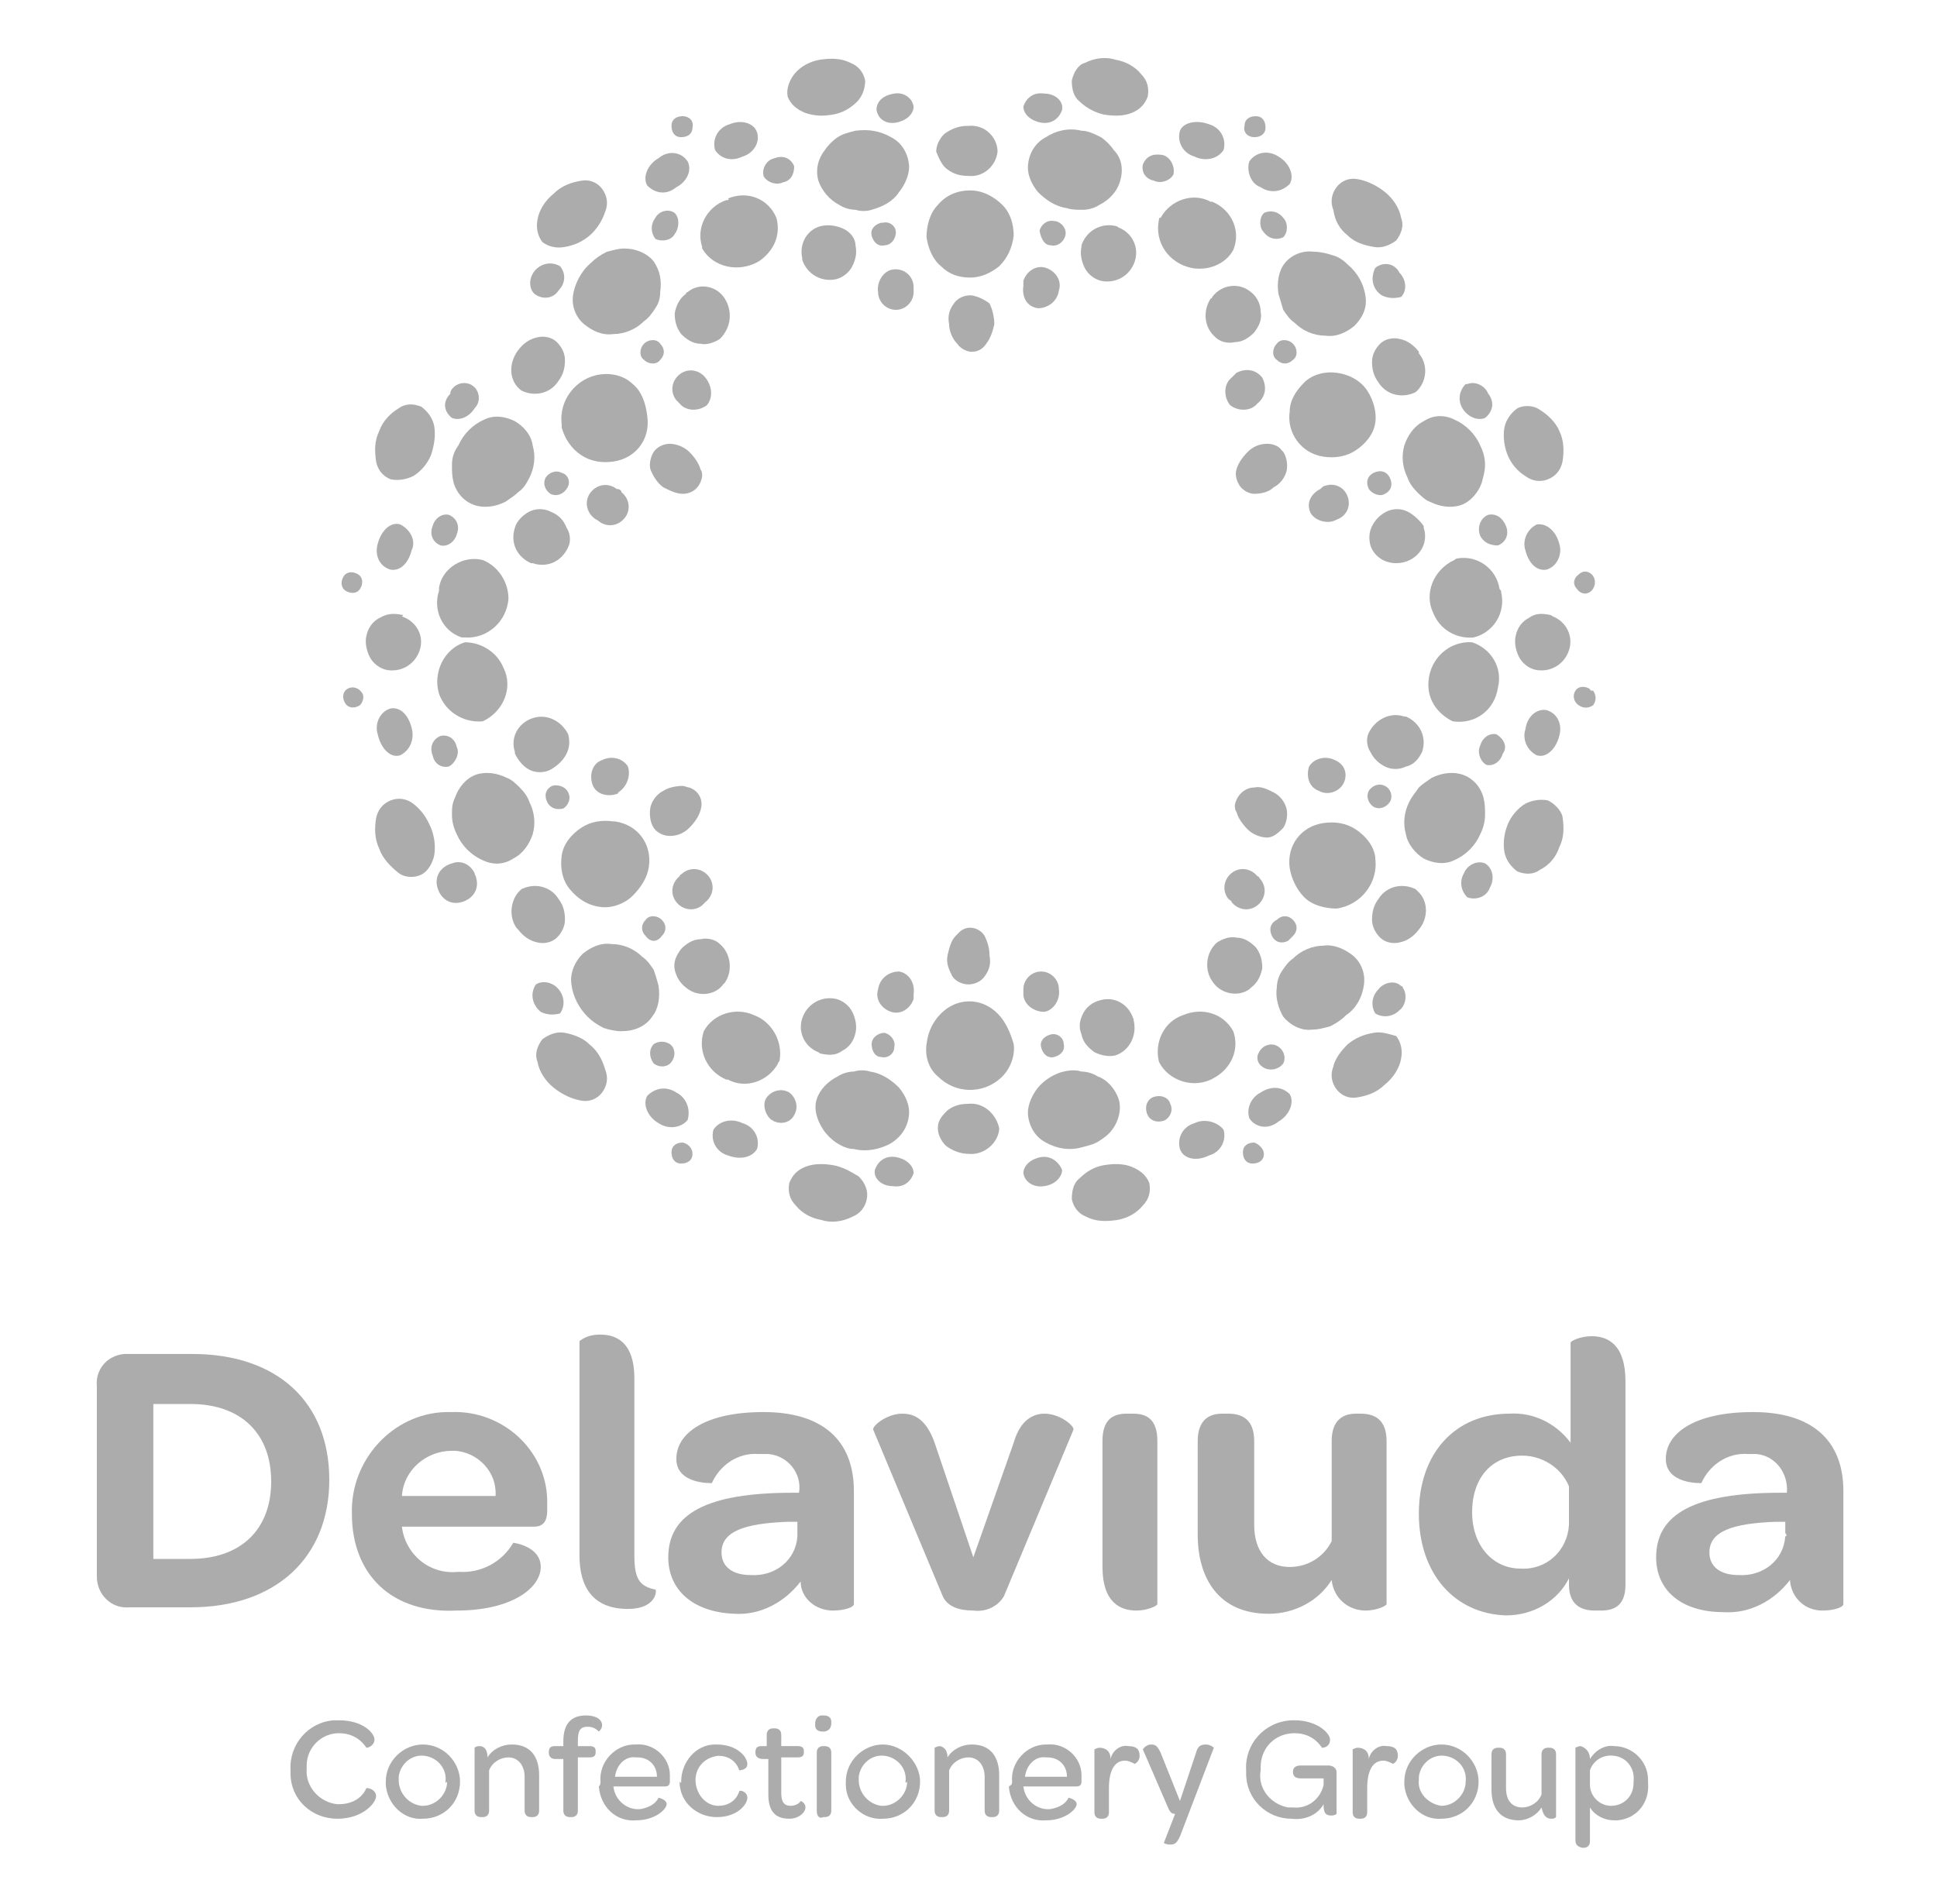 <?xml version="1.0" encoding="utf-8"?>
<!-- Generator: Adobe Illustrator 25.4.0, SVG Export Plug-In . SVG Version: 6.00 Build 0)  -->
<svg version="1.1" id="Capa_1" xmlns="http://www.w3.org/2000/svg" xmlns:xlink="http://www.w3.org/1999/xlink" x="0px" y="0px"
	 viewBox="0 0 120 118" style="enable-background:new 0 0 120 118;" xml:space="preserve">
<style type="text/css">
	.st0{fill:#ACACAC;}
</style>
<g id="Capa_5">
	<path class="st0" d="M58.7,10.5c0.4,0.3,0.8,0.4,1.3,0.4c0.9,0.1,1.7-0.6,1.8-1.5c0-0.9-0.8-1.7-1.8-1.6c0,0,0,0-0.1,0
		c-0.5,0-1,0.2-1.4,0.5c-0.3,0.3-0.5,0.7-0.5,1.1C58.2,9.9,58.4,10.3,58.7,10.5z M62.1,12.7c-0.5-0.5-1.2-0.9-2-0.9
		c-0.8,0-1.5,0.3-2,0.9c-0.5,0.5-0.7,1.3-0.7,2c0.1,0.7,0.4,1.4,0.9,1.8c0.5,0.5,1.1,0.7,1.8,0.7c0.7,0,1.3-0.3,1.8-0.7
		c0.5-0.5,0.8-1.1,0.9-1.9C62.8,13.9,62.6,13.2,62.1,12.7z M60.1,18.3c-0.4,0-0.8,0.2-1,0.5c-0.3,0.4-0.4,0.8-0.3,1.3
		c0,0.4,0.2,0.9,0.5,1.2c0.2,0.3,0.6,0.5,0.9,0.5c0.4,0,0.7-0.2,0.9-0.5c0.3-0.4,0.4-0.8,0.5-1.2c0-0.4-0.1-0.9-0.3-1.3
		C60.9,18.5,60.4,18.3,60.1,18.3L60.1,18.3z M55.7,11.9c0.4-0.5,0.7-1.2,0.6-1.8c-0.1-0.7-0.5-1.3-1.1-1.6C54.5,8.1,53.8,8,53,8.1
		c-0.4,0.1-0.8,0.2-1.1,0.4c-0.3,0.2-0.6,0.5-0.8,0.8c-0.4,0.5-0.6,1.2-0.4,1.9c0.2,0.6,0.7,1.2,1.3,1.5c0.3,0.2,0.7,0.3,1,0.3
		c0.3,0.1,0.7,0.1,1,0C54.7,12.8,55.3,12.5,55.7,11.9z M49.9,7c0.6,0.2,1.1,0.2,1.7,0.1c0.6-0.1,1.1-0.4,1.5-0.8
		C53.4,6,53.6,5.5,53.6,5c-0.1-0.5-0.4-0.9-0.9-1.1c-0.6-0.3-1.2-0.3-1.9-0.2c-0.6,0.1-1.2,0.4-1.6,0.9C48.9,5,48.7,5.5,48.8,6
		C49,6.5,49.4,6.8,49.9,7z M52.3,14.2c-0.4-0.2-0.9-0.3-1.4-0.2c-0.9,0.2-1.4,1.1-1.2,2c0,0,0,0.1,0,0.1c0.3,0.9,1.2,1.4,2.1,1.2
		c0.4-0.1,0.8-0.4,1-0.8c0.2-0.4,0.3-0.8,0.2-1.3C53,14.8,52.7,14.4,52.3,14.2z M55.5,7.6c0.6-0.1,1.1-0.5,1.1-1
		c-0.1-0.6-0.7-0.9-1.2-0.8c0,0,0,0,0,0c-0.7,0.1-1.1,0.5-1.1,1C54.4,7.4,54.9,7.7,55.5,7.6z M45.2,7.7c-0.7,0.2-1.1,0.9-0.9,1.6
		c0.4,0.6,1.1,0.7,1.7,0.4c0.7-0.2,1.1-0.9,0.9-1.5C46.7,7.6,45.9,7.4,45.2,7.7z M48,9.8c-0.5,0.1-0.8,0.6-0.7,1.1
		c0.2,0.4,0.8,0.6,1.2,0.4c0.5-0.1,0.7-0.5,0.7-1C49,9.8,48.5,9.6,48,9.8z M55.3,16.7c-0.6,0.1-1,0.8-0.9,1.4c0,0,0,0,0,0
		c0,0.6,0.5,1.1,1.1,1.1c0.6,0,1.1-0.5,1.1-1.1c0-0.1,0-0.2,0-0.3C56.6,17.1,56,16.6,55.3,16.7C55.4,16.7,55.4,16.7,55.3,16.7
		L55.3,16.7z M55.5,14.4c0-0.4-0.4-0.7-0.8-0.6c0,0,0,0-0.1,0c-0.4,0.1-0.7,0.4-0.6,0.8c0.1,0.4,0.4,0.7,0.8,0.6
		C55.2,15.2,55.5,14.8,55.5,14.4z M42.3,7.2c-0.4,0-0.7,0.2-0.7,0.6c0,0.4,0.2,0.7,0.6,0.7c0.4,0,0.7-0.2,0.7-0.6c0,0,0,0,0,0
		C43,7.5,42.7,7.2,42.3,7.2z"/>
	<path class="st0" d="M32.8,29.6c0.3-0.6,0.4-1.3,0.2-2c-0.1-0.7-0.6-1.2-1.1-1.5c-0.6-0.3-1.3-0.4-1.9-0.1
		c-0.7,0.3-1.3,0.9-1.6,1.6C28.1,28,28,28.4,28,28.8c0,0.4,0,0.7,0.1,1.1c0.2,0.7,0.7,1.2,1.3,1.4c0.6,0.2,1.3,0.1,1.9-0.2
		c0.3-0.2,0.6-0.4,0.8-0.6C32.4,30.3,32.6,30,32.8,29.6z M26.9,26.4c-0.1-0.5-0.4-0.9-0.8-1.2c-0.5-0.2-1-0.2-1.4,0.1
		c-0.5,0.3-1,0.8-1.2,1.4c-0.3,0.6-0.3,1.2-0.2,1.9c0.1,0.5,0.4,0.9,0.9,1.1c0.5,0.1,1,0,1.4-0.2c0.5-0.3,0.9-0.8,1.1-1.3
		C26.9,27.6,27,27,26.9,26.4z M34.1,31.7c-0.4-0.2-0.9-0.2-1.3,0c-0.4,0.2-0.8,0.6-0.9,1c-0.3,0.9,0.1,1.8,1,2.2c0,0,0.1,0,0.1,0
		c0.9,0.3,1.8-0.1,2.2-1c0.2-0.4,0.1-0.9-0.1-1.2C34.9,32.2,34.6,31.9,34.1,31.7z M28,25.9c0.5,0.2,1.1-0.1,1.4-0.6
		c0.4-0.4,0.3-1,0-1.3c-0.4-0.4-1-0.3-1.3,0c-0.1,0.1-0.2,0.2-0.2,0.4C27.4,24.9,27.5,25.5,28,25.9z M24.8,32.5
		c-0.6-0.2-1.2,0.4-1.4,1.2c-0.2,0.7,0.1,1.4,0.8,1.6c0,0,0,0,0,0c0.6,0.1,1.1-0.4,1.3-1.2C25.8,33.5,25.4,32.8,24.8,32.5L24.8,32.5
		z M27.8,31.9c-0.5-0.1-0.9,0.3-1,0.7c-0.2,0.5,0,1,0.5,1.2c0.5,0.1,0.9-0.3,1-0.7C28.5,32.6,28.3,32.1,27.8,31.9L27.8,31.9z
		 M38.2,30.3c-0.5-0.4-1.2-0.3-1.6,0.2c-0.4,0.5-0.3,1.2,0.2,1.6c0.1,0.1,0.2,0.1,0.3,0.2c0.5,0.4,1.2,0.3,1.6-0.2s0.3-1.2-0.2-1.6
		C38.5,30.4,38.4,30.3,38.2,30.3z M34.8,29.3c-0.4-0.2-0.8,0-1,0.3c0,0,0,0,0,0c-0.2,0.4,0,0.8,0.3,1c0.4,0.2,0.8,0,1-0.3
		c0,0,0,0,0,0C35.4,29.9,35.2,29.4,34.8,29.3L34.8,29.3z M21.3,35.7c-0.2,0.3-0.2,0.7,0.1,0.9s0.7,0.2,0.9-0.1s0.2-0.7-0.1-0.9
		S21.5,35.4,21.3,35.7L21.3,35.7z"/>
	<path class="st0" d="M92,28.8c0-0.4-0.1-0.8-0.3-1.2c-0.3-0.7-0.9-1.3-1.6-1.6c-0.6-0.3-1.3-0.3-1.9,0.1c-0.6,0.3-1,0.9-1.2,1.5
		c-0.2,0.7-0.1,1.4,0.2,2c0.1,0.3,0.3,0.6,0.6,0.9c0.2,0.2,0.5,0.5,0.8,0.6c0.6,0.3,1.3,0.4,1.9,0.2c0.6-0.2,1.1-0.8,1.3-1.4
		C91.9,29.5,92,29.2,92,28.8z M95.4,25.4c-0.4-0.3-1-0.3-1.4-0.1c-0.4,0.3-0.7,0.7-0.8,1.2c-0.1,0.6,0,1.2,0.2,1.7
		c0.2,0.5,0.6,1,1.1,1.3c0.4,0.3,0.9,0.4,1.4,0.2c0.5-0.2,0.8-0.6,0.9-1.1c0.1-0.6,0.1-1.3-0.2-1.9C96.4,26.2,95.9,25.7,95.4,25.4
		L95.4,25.4z M87.2,31.7c-0.4-0.2-0.9-0.2-1.3,0c-0.4,0.2-0.7,0.5-0.9,0.9c-0.2,0.4-0.2,0.8-0.1,1.2c0.3,0.9,1.3,1.3,2.2,1
		c0.9-0.3,1.4-1.2,1.1-2.1c0,0,0-0.1,0-0.1C88,32.3,87.6,31.9,87.2,31.7z M92,25.9c0.5-0.4,0.6-1,0.2-1.5c-0.2-0.5-0.8-0.8-1.3-0.6
		c0,0-0.1,0-0.1,0c-0.4,0.4-0.5,1-0.2,1.5C90.9,25.8,91.5,26.1,92,25.9z M95.2,32.5c-0.6,0.3-0.9,1-0.7,1.6c0.2,0.8,0.7,1.3,1.3,1.2
		c0.7-0.2,1-1,0.8-1.6c0,0,0,0,0,0C96.4,32.9,95.8,32.4,95.2,32.5L95.2,32.5z M92.2,31.9c-0.5,0.2-0.7,0.8-0.5,1.3
		c0.2,0.4,0.6,0.6,1.1,0.6c0.5-0.2,0.7-0.7,0.5-1.2C93.1,32.1,92.7,31.8,92.2,31.9L92.2,31.9z M81.8,30.3c-0.6,0.3-0.9,0.9-0.6,1.5
		c0.3,0.5,1.1,0.7,1.6,0.4c0.6-0.2,0.9-0.8,0.7-1.4c-0.2-0.6-0.8-0.9-1.4-0.7C82,30.1,81.9,30.2,81.8,30.3L81.8,30.3z M85.8,30.6
		c0.4-0.2,0.5-0.6,0.3-1c-0.2-0.4-0.6-0.5-1-0.3c0,0,0,0,0,0c-0.4,0.2-0.5,0.6-0.3,1C85,30.6,85.5,30.8,85.8,30.6z M98.7,35.7
		c-0.2-0.3-0.6-0.4-0.9-0.1c-0.3,0.2-0.4,0.6-0.1,0.9l0,0c0.2,0.3,0.6,0.4,0.9,0.1C98.8,36.4,98.9,36,98.7,35.7z"/>
	<path class="st0" d="M60,68.4c-0.5,0-0.9,0.1-1.3,0.4c-0.3,0.3-0.6,0.6-0.6,1.1c0,0.4,0.2,0.8,0.5,1.1c0.4,0.3,0.9,0.5,1.4,0.5
		c0.9,0.1,1.8-0.6,1.9-1.5c0,0,0-0.1,0-0.1C61.7,69,60.9,68.3,60,68.4z M61.8,62.8c-1-1-2.5-1-3.5,0c-0.5,0.5-0.8,1.1-0.9,1.9
		c-0.1,0.7,0.1,1.5,0.7,2c1.1,1.1,2.8,1.1,3.9,0.1c0,0,0.1-0.1,0.1-0.1c0.5-0.5,0.8-1.3,0.7-2C62.6,64,62.3,63.3,61.8,62.8z M60,61
		c0.4,0,0.8-0.2,1-0.5c0.3-0.4,0.4-0.8,0.3-1.3c0-0.4-0.1-0.8-0.3-1.2c-0.3-0.5-1-0.7-1.5-0.3c-0.1,0.1-0.2,0.2-0.3,0.3
		c-0.3,0.3-0.4,0.8-0.5,1.2c-0.1,0.5,0.1,0.9,0.3,1.3C59.2,60.8,59.6,61,60,61z M56.3,69.2c0.1-0.7-0.2-1.3-0.6-1.8
		c-0.5-0.5-1.1-0.9-1.8-1c-0.3-0.1-0.7-0.1-1,0c-0.3,0-0.7,0.1-1,0.3c-0.6,0.3-1.1,0.8-1.3,1.4c-0.2,0.6,0,1.3,0.4,1.9
		c0.2,0.3,0.5,0.6,0.8,0.8c0.3,0.2,0.7,0.4,1.1,0.4c0.8,0.2,1.6,0,2.2-0.3C55.8,70.5,56.2,69.9,56.3,69.2z M51.6,72.2
		c-0.6-0.1-1.2-0.1-1.7,0.1c-0.5,0.2-0.8,0.5-1,1c-0.1,0.5,0,1,0.4,1.4c0.4,0.5,1,0.8,1.6,0.9c0.6,0.2,1.3,0.1,1.9-0.2
		c0.5-0.2,0.8-0.6,0.9-1.1c0.1-0.5-0.1-1-0.5-1.4C52.7,72.6,52.2,72.3,51.6,72.2z M50.9,65.3c0.5,0.1,0.9,0.1,1.3-0.2
		c0.4-0.2,0.7-0.6,0.8-1.1c0.1-0.4,0-0.9-0.2-1.3c-0.2-0.4-0.6-0.7-1-0.8c-0.9-0.2-1.8,0.3-2.1,1.2c-0.3,0.9,0.2,1.8,1,2.1
		C50.8,65.3,50.9,65.3,50.9,65.3z M55.5,71.7c-0.6-0.1-1.1,0.2-1.3,0.8c-0.1,0.5,0.4,1,1.1,1c0.6,0.1,1.1-0.2,1.3-0.8
		C56.6,72.2,56.1,71.8,55.5,71.7z M46,69.6c-0.6-0.3-1.4-0.2-1.8,0.4c-0.2,0.7,0.2,1.4,0.9,1.6c0.8,0.3,1.5,0.1,1.8-0.4
		C47.1,70.5,46.7,69.8,46,69.6z M49.2,69.1c0.3-0.5,0.1-1.1-0.3-1.4c-0.5-0.3-1.1-0.1-1.4,0.3s-0.1,1.1,0.3,1.4
		c0.1,0,0.1,0.1,0.2,0.1C48.5,69.7,49,69.5,49.2,69.1C49.2,69.1,49.2,69.1,49.2,69.1L49.2,69.1z M55.7,60.2c-0.6,0-1.2,0.4-1.3,1.1
		c-0.2,0.6,0.2,1.2,0.8,1.4c0.6,0.2,1.2-0.2,1.4-0.8c0-0.1,0-0.2,0-0.3C56.7,60.9,56.3,60.3,55.7,60.2L55.7,60.2z M54.6,65.5
		c0.4,0.1,0.8-0.2,0.8-0.6c0,0,0,0,0,0c0.1-0.4-0.2-0.8-0.6-0.9C54.4,64,54,64.3,54,64.7S54.2,65.5,54.6,65.5
		C54.6,65.5,54.6,65.5,54.6,65.5z M42.3,70.8c-0.4,0-0.7,0.2-0.7,0.6c0,0.4,0.2,0.7,0.6,0.7s0.7-0.2,0.7-0.6c0,0,0,0,0,0
		C42.9,71.2,42.7,70.9,42.3,70.8L42.3,70.8z"/>
	<path class="st0" d="M32.2,48.8c-0.2-0.2-0.5-0.5-0.8-0.6c-0.6-0.3-1.3-0.4-1.9-0.2c-0.6,0.2-1.1,0.8-1.3,1.4
		C28,49.8,28,50.1,28,50.5c0,0.4,0.1,0.8,0.3,1.2c0.3,0.7,0.9,1.3,1.6,1.6c0.6,0.3,1.3,0.3,1.9-0.1c0.6-0.3,1-0.9,1.2-1.5
		c0.2-0.7,0.1-1.4-0.2-2C32.7,49.4,32.5,49.1,32.2,48.8z M25.6,49.8c-0.4-0.3-0.9-0.4-1.4-0.2c-0.5,0.2-0.8,0.6-0.9,1.1
		c-0.1,0.6-0.1,1.3,0.2,1.9c0.2,0.6,0.7,1.1,1.2,1.5c0.4,0.3,1,0.3,1.4,0.1c0.4-0.2,0.7-0.7,0.8-1.2c0.1-0.6,0-1.2-0.2-1.7
		C26.4,50.6,26.1,50.2,25.6,49.8L25.6,49.8z M35.1,46.7c0.2-0.4,0.2-0.8,0.1-1.2c-0.4-0.8-1.3-1.3-2.2-1c-0.9,0.3-1.4,1.2-1.1,2.1
		c0,0,0,0.1,0,0.1c0.2,0.4,0.5,0.8,0.9,1c0.4,0.2,0.9,0.2,1.3,0C34.6,47.4,34.9,47.1,35.1,46.7L35.1,46.7z M28,53.5
		c-0.7,0.2-1.1,0.8-0.9,1.5s0.8,1.1,1.5,0.9s1.1-0.8,0.9-1.5c0-0.1-0.1-0.2-0.1-0.3C29.1,53.5,28.5,53.3,28,53.5z M24.8,46.8
		c0.6-0.3,0.9-1,0.7-1.7c-0.2-0.8-0.7-1.3-1.3-1.2c-0.7,0.2-1,1-0.8,1.6c0,0,0,0,0,0C23.6,46.4,24.2,47,24.8,46.8z M28.3,46.3
		c-0.1-0.5-0.5-0.8-1-0.7c-0.5,0.2-0.7,0.7-0.5,1.2c0.1,0.5,0.5,0.8,1,0.7C28.2,47.3,28.5,46.7,28.3,46.3
		C28.3,46.3,28.3,46.3,28.3,46.3z M38.9,47.5c-0.3-0.5-1-0.7-1.6-0.4c-0.6,0.2-0.8,0.9-0.6,1.5c0.2,0.6,0.9,0.8,1.5,0.6
		c0,0,0.1,0,0.1-0.1C38.8,48.8,39.1,48.1,38.9,47.5z M34.2,48.7c-0.4,0.2-0.5,0.6-0.3,1c0.2,0.4,0.6,0.5,1,0.4c0,0,0,0,0,0
		c0.3-0.2,0.5-0.6,0.3-1C35,48.7,34.5,48.6,34.2,48.7z M21.5,42.7c-0.3,0.2-0.3,0.6-0.1,0.9c0.2,0.3,0.6,0.3,0.9,0.1
		c0.2-0.2,0.3-0.6,0.1-0.8C22.2,42.6,21.8,42.5,21.5,42.7L21.5,42.7z"/>
	<path class="st0" d="M91.7,51.7c0.2-0.4,0.3-0.8,0.3-1.2c0-0.4,0-0.7-0.1-1.1c-0.2-0.7-0.7-1.2-1.3-1.4c-0.6-0.2-1.3-0.1-1.9,0.2
		c-0.3,0.2-0.6,0.4-0.8,0.6c-0.2,0.3-0.4,0.5-0.6,0.9c-0.3,0.6-0.4,1.3-0.2,2c0.1,0.6,0.6,1.2,1.1,1.5c0.6,0.3,1.3,0.4,1.9,0.1
		C90.8,53,91.4,52.4,91.7,51.7z M95.9,49.6c-0.5-0.1-1,0-1.4,0.2c-0.5,0.3-0.9,0.8-1.1,1.3c-0.2,0.5-0.3,1.1-0.2,1.7
		c0.1,0.5,0.4,0.9,0.8,1.2c0.5,0.2,1,0.2,1.4-0.1c0.6-0.3,1-0.8,1.2-1.4c0.3-0.6,0.3-1.2,0.2-1.9C96.7,50.2,96.3,49.8,95.9,49.6z
		 M88.1,46.6c0.3-0.9-0.1-1.8-1-2.2c0,0-0.1,0-0.1,0c-0.9-0.3-1.8,0.2-2.2,1c-0.2,0.4-0.1,0.9,0.1,1.2c0.2,0.4,0.5,0.7,0.9,0.9
		c0.4,0.2,0.9,0.2,1.3,0C87.6,47.4,87.9,47,88.1,46.6L88.1,46.6z M92,53.5c-0.5-0.2-1.1,0.1-1.3,0.6c-0.3,0.5-0.2,1.1,0.2,1.5
		c0.5,0.2,1.2,0,1.4-0.6C92.6,54.5,92.5,53.8,92,53.5z M95.2,46.8c0.6,0.2,1.2-0.4,1.4-1.2c0.2-0.7-0.1-1.4-0.8-1.6
		c-0.6-0.1-1.2,0.4-1.3,1.2C94.3,45.8,94.6,46.5,95.2,46.8L95.2,46.8z M92.7,45.5c-0.5-0.1-0.9,0.3-1,0.7c-0.2,0.4,0,1,0.4,1.2
		c0.5,0.1,0.9-0.3,1-0.7C93.4,46.3,93.2,45.8,92.7,45.5L92.7,45.5z M82.7,47.1c-0.6-0.3-1.3-0.1-1.6,0.4c-0.2,0.6,0,1.3,0.6,1.5
		c0.5,0.3,1.2,0.1,1.5-0.4C83.5,48.1,83.4,47.4,82.7,47.1C82.8,47.1,82.7,47.1,82.7,47.1L82.7,47.1z M85.8,48.7
		c-0.4-0.2-0.8,0-1,0.3c-0.2,0.4,0,0.8,0.3,1c0.4,0.2,0.8,0,1-0.3c0,0,0,0,0,0C86.3,49.4,86.2,48.9,85.8,48.7L85.8,48.7z M98.5,42.7
		c-0.3-0.2-0.7-0.2-0.9,0.1c-0.2,0.3-0.1,0.7,0.2,0.9c0,0,0,0,0,0c0.3,0.2,0.6,0.2,0.9,0c0.2-0.3,0.2-0.6,0-0.9
		C98.6,42.8,98.5,42.8,98.5,42.7z"/>
	<path class="st0" d="M32.3,24.2c0.8,0.4,1.8,0.2,2.3-0.6c0.3-0.4,0.4-0.8,0.4-1.3c0-0.4-0.2-0.8-0.5-1.1c-0.3-0.3-0.8-0.4-1.2-0.3
		c-0.5,0.1-0.9,0.4-1.2,0.8C31.5,22.5,31.5,23.6,32.3,24.2C32.3,24.2,32.3,24.2,32.3,24.2z"/>
	<path class="st0" d="M39.2,23.8c-0.5-0.5-1.3-0.7-2-0.6c-1.5,0.2-2.6,1.6-2.4,3.1c0,0.1,0,0.1,0,0.2c0.2,0.7,0.6,1.3,1.2,1.7
		c0.6,0.4,1.3,0.5,2,0.4c1.4-0.2,2.3-1.4,2.1-2.8c0,0,0,0,0,0C40,24.9,39.7,24.2,39.2,23.8z"/>
	<path class="st0" d="M41.1,30.2c0.4,0.2,0.8,0.4,1.2,0.4c0.6,0,1.1-0.4,1.2-1.1c0-0.1,0-0.3-0.1-0.4c-0.1-0.4-0.4-0.8-0.7-1.1
		c-0.3-0.3-0.8-0.5-1.2-0.5c-0.4,0-0.8,0.2-1,0.5c-0.2,0.3-0.3,0.8-0.2,1.1C40.5,29.6,40.8,30,41.1,30.2z"/>
	<path class="st0" d="M35.5,18.3c-0.1,0.7,0.2,1.4,0.7,1.8c0.5,0.4,1.1,0.7,1.8,0.6c0.7,0,1.4-0.3,1.9-0.8c0.3-0.2,0.5-0.5,0.7-0.8
		c0.2-0.3,0.3-0.6,0.3-1c0.1-0.7,0-1.3-0.4-1.9c-0.4-0.5-1.1-0.8-1.8-0.8c-0.4,0-0.7,0.1-1.1,0.2c-0.4,0.2-0.7,0.4-1,0.7
		C36,16.8,35.6,17.6,35.5,18.3z"/>
	<path class="st0" d="M35,15.3c1.2-0.2,2.1-1,2.5-2.2c0.2-0.5,0.1-1-0.2-1.4c-0.3-0.4-0.8-0.6-1.3-0.5c-0.6,0.1-1.2,0.3-1.7,0.8
		c-0.5,0.4-0.9,1-1,1.6c-0.1,0.5,0,1,0.3,1.4C34,15.3,34.5,15.4,35,15.3z"/>
	<path class="st0" d="M44.9,18.5c-0.5-0.8-1.6-1-2.3-0.4c0,0-0.1,0-0.1,0.1c-0.4,0.3-0.6,0.7-0.7,1.2c0,0.5,0.1,0.9,0.4,1.3
		c0.3,0.3,0.7,0.6,1.2,0.6c0.4,0.1,0.9-0.1,1.2-0.3C45.3,20.3,45.4,19.3,44.9,18.5z"/>
	<path class="st0" d="M34.6,18c0.4-0.4,0.5-1,0.1-1.5c-0.5-0.3-1.1-0.2-1.5,0.2c-0.4,0.4-0.5,1.1-0.1,1.5
		C33.6,18.6,34.3,18.5,34.6,18z"/>
	<path class="st0" d="M41.9,11.6c0.6-0.3,1-1,0.7-1.6c-0.4-0.6-1.2-0.7-1.8-0.2c0,0,0,0,0,0c-0.7,0.4-1,1.2-0.7,1.7
		C40.6,12,41.3,12.1,41.9,11.6z"/>
	<path class="st0" d="M43.7,23.4c-0.4-0.5-1.1-0.6-1.6-0.2c-0.5,0.4-0.6,1.1-0.2,1.6c0.1,0.1,0.1,0.1,0.2,0.2
		c0.4,0.5,1.2,0.5,1.7,0.1C44.2,24.6,44.1,23.9,43.7,23.4z"/>
	<path class="st0" d="M39.9,21.3c-0.3,0.3-0.3,0.8,0,1c0,0,0,0,0,0c0.3,0.3,0.8,0.3,1,0c0.3-0.3,0.3-0.7,0-1
		C40.7,21,40.2,21,39.9,21.3z"/>
	<path class="st0" d="M45,12.4c-1.2,0.4-1.9,1.7-1.5,2.9c0,0,0,0.1,0,0.1c0.7,1.2,2.3,1.5,3.5,0.8c0.9-0.6,1.4-1.6,1.1-2.7
		c-0.5-1.2-1.8-1.7-3-1.2C45.2,12.4,45.1,12.4,45,12.4z"/>
	<path class="st0" d="M41.8,13.2c-0.4-0.3-1-0.1-1.2,0.3c-0.3,0.4-0.3,0.9,0,1.3c0.4,0.2,1,0.1,1.2-0.3
		C42.1,14.1,42.1,13.5,41.8,13.2z"/>
	<path class="st0" d="M29.9,34.7c-1.2-0.3-2.5,0.5-2.7,1.7c0,0.1,0,0.1,0,0.2c-0.4,1.2,0.2,2.5,1.4,2.9c0.1,0,0.1,0,0.2,0
		c1.4,0.1,2.6-1,2.7-2.4C31.5,36.1,30.9,35.1,29.9,34.7z"/>
	<path class="st0" d="M67.1,13c0.3,0,0.7-0.1,1-0.3c0.6-0.3,1.1-0.8,1.3-1.5c0.2-0.7,0.1-1.4-0.4-1.9c-0.2-0.3-0.5-0.6-0.8-0.8
		c-0.4-0.2-0.8-0.4-1.2-0.4c-0.8-0.2-1.6,0-2.2,0.4c-0.6,0.3-1,0.9-1.1,1.6c-0.1,0.7,0.2,1.3,0.6,1.8c0.5,0.5,1.1,0.9,1.8,1
		C66.4,13,66.7,13,67.1,13z"/>
	<path class="st0" d="M68.4,7.1C69,7.2,69.6,7.2,70.1,7c0.5-0.2,0.8-0.5,1-1c0.1-0.5,0-1-0.4-1.4c-0.4-0.5-1-0.8-1.6-0.9
		c-0.6-0.2-1.3-0.1-1.9,0.2C66.8,4,66.5,4.5,66.4,5c0,0.5,0.1,1,0.5,1.3C67.3,6.7,67.9,7,68.4,7.1z"/>
	<path class="st0" d="M69.1,14c-0.9-0.2-1.8,0.3-2.1,1.2c0,0,0,0,0,0.1c-0.1,0.4,0,0.9,0.2,1.3c0.2,0.4,0.6,0.7,1,0.8
		c0.9,0.2,1.8-0.3,2.1-1.2c0.3-0.9-0.2-1.8-1-2.1C69.2,14,69.1,14,69.1,14z"/>
	<path class="st0" d="M64.5,7.6c0.6,0.1,1.1-0.2,1.3-0.8c0.1-0.5-0.4-1-1.1-1c-0.6-0.1-1.1,0.2-1.3,0.8c0,0,0,0,0,0
		C63.4,7.1,63.9,7.5,64.5,7.6z"/>
	<path class="st0" d="M74,9.7c0.6,0.3,1.4,0.2,1.8-0.4c0.2-0.7-0.2-1.4-0.9-1.6c-0.8-0.3-1.6-0.1-1.8,0.4C72.9,8.8,73.3,9.5,74,9.7z
		"/>
	<path class="st0" d="M70.8,10.2c-0.1,0.5,0.2,0.9,0.7,1c0.4,0.2,1,0,1.2-0.4c0.1-0.5-0.2-1.1-0.7-1.2C71.4,9.5,71,9.7,70.8,10.2
		L70.8,10.2z"/>
	<path class="st0" d="M64.3,19.1c0.6,0,1.2-0.4,1.3-1.1c0.2-0.6-0.2-1.2-0.8-1.4c-0.6-0.2-1.2,0.2-1.4,0.8c0,0.1,0,0.2,0,0.3
		C63.3,18.4,63.6,19,64.3,19.1z"/>
	<path class="st0" d="M65.1,15.2c0.4,0.1,0.8-0.2,0.9-0.6c0.1-0.4-0.2-0.8-0.6-0.9c0,0-0.1,0-0.1,0c-0.4-0.1-0.8,0.2-0.9,0.6
		c0,0,0,0,0,0C64.5,14.8,64.7,15.2,65.1,15.2z"/>
	<path class="st0" d="M77.7,8.5c0.4,0,0.7-0.2,0.7-0.6c0-0.4-0.2-0.7-0.6-0.7c-0.4,0-0.7,0.2-0.7,0.6c0,0,0,0,0,0
		C77,8.2,77.3,8.5,77.7,8.5C77.7,8.5,77.7,8.5,77.7,8.5z"/>
	<path class="st0" d="M86.7,21c-0.4-0.1-0.9,0-1.2,0.3C85.2,21.6,85,22,85,22.4c0,0.5,0.1,0.9,0.4,1.3c0.5,0.8,1.5,1,2.3,0.6
		c0.7-0.6,0.8-1.7,0.2-2.4c0,0,0,0,0-0.1C87.6,21.4,87.2,21.1,86.7,21z"/>
	<path class="st0" d="M84.7,24.2c-0.4-0.6-1.1-1-1.9-1.1c-0.7-0.1-1.5,0.1-2,0.6c-0.5,0.5-0.9,1.1-0.9,1.8c-0.2,1.3,0.7,2.6,2.1,2.8
		c0,0,0,0,0,0c0.7,0.1,1.4,0,2-0.4c0.6-0.4,1.1-1,1.2-1.7C85.3,25.6,85.1,24.8,84.7,24.2z"/>
	<path class="st0" d="M79.5,28l-0.1-0.1c-0.2-0.3-0.6-0.4-0.9-0.4c-0.5,0-0.9,0.2-1.2,0.5c-0.3,0.3-0.6,0.7-0.7,1.1
		c-0.1,0.3,0,0.7,0.2,1c0.2,0.3,0.6,0.5,0.9,0.5c0.4,0,0.9-0.1,1.2-0.4c0.4-0.2,0.7-0.6,0.8-1C79.8,28.8,79.7,28.3,79.5,28z"/>
	<path class="st0" d="M79.6,16.3c-0.4,0.5-0.5,1.2-0.4,1.9c0.1,0.3,0.2,0.7,0.3,1c0.2,0.3,0.4,0.6,0.7,0.8c0.5,0.5,1.2,0.8,1.9,0.8
		c0.7,0.1,1.3-0.2,1.8-0.6c0.5-0.5,0.8-1.1,0.7-1.8c-0.1-0.8-0.5-1.5-1.1-2c-0.3-0.3-0.6-0.5-1-0.6c-0.3-0.1-0.7-0.2-1.1-0.2
		C80.7,15.5,80,15.8,79.6,16.3z"/>
	<path class="st0" d="M83.5,14.6c0.4,0.4,1,0.6,1.6,0.7c0.5,0.1,1-0.1,1.4-0.4c0.3-0.4,0.5-0.9,0.3-1.4c-0.1-0.6-0.5-1.2-1-1.6
		c-0.5-0.4-1.1-0.7-1.7-0.8c-0.5-0.1-1,0.1-1.3,0.5c-0.3,0.4-0.4,0.9-0.2,1.4C82.7,13.7,83,14.2,83.5,14.6z"/>
	<path class="st0" d="M77.5,18.1c-0.7-0.6-1.8-0.5-2.4,0.3c0,0,0,0.1-0.1,0.1c-0.5,0.8-0.4,1.8,0.3,2.4c0.3,0.3,0.8,0.4,1.2,0.3
		c0.5,0,0.9-0.3,1.2-0.6c0.3-0.4,0.5-0.8,0.4-1.3C78.1,18.9,77.9,18.4,77.5,18.1z"/>
	<path class="st0" d="M85.2,16.6c-0.3,0.6-0.2,1.3,0.4,1.7c0.4,0.2,0.8,0.2,1.2,0.1c0.4-0.4,0.3-1.1-0.1-1.5
		C86.4,16.3,85.7,16.2,85.2,16.6z"/>
	<path class="st0" d="M77.4,10c-0.2,0.6,0.1,1.4,0.7,1.6c0.6,0.4,1.3,0.3,1.8-0.2c0.3-0.5,0-1.3-0.7-1.7C78.6,9.3,77.8,9.4,77.4,10
		C77.4,10,77.4,10,77.4,10z"/>
	<path class="st0" d="M77.9,25c0.5-0.4,0.6-1,0.3-1.6c-0.4-0.5-1-0.6-1.6-0.3c-0.1,0.1-0.2,0.2-0.3,0.3c-0.5,0.4-0.5,1.2-0.1,1.7
		C76.7,25.5,77.5,25.5,77.9,25z"/>
	<path class="st0" d="M80.1,21.3c-0.3-0.3-0.8-0.3-1,0c-0.3,0.3-0.3,0.8,0,1c0.3,0.3,0.7,0.3,1,0C80.4,22.1,80.4,21.6,80.1,21.3
		C80.1,21.3,80.1,21.3,80.1,21.3z"/>
	<path class="st0" d="M71.8,13.6c-0.3,1.4,0.6,2.7,2,3c1,0.2,2.1-0.2,2.6-1.1c0.5-1.2-0.1-2.5-1.3-3c0,0-0.1,0-0.1,0
		c-1.1-0.6-2.5-0.1-3.1,1C71.8,13.5,71.8,13.5,71.8,13.6z"/>
	<path class="st0" d="M79.5,13.5c-0.3-0.4-0.8-0.5-1.2-0.3c-0.3,0.3-0.3,0.9,0,1.2c0.3,0.4,0.8,0.5,1.2,0.3
		C79.8,14.4,79.8,13.8,79.5,13.5z"/>
	<path class="st0" d="M90.1,34.7c-1.3,0.6-1.9,2.1-1.3,3.3c0.4,1,1.4,1.6,2.5,1.5c1.2-0.3,2-1.5,1.7-2.8c0-0.1,0-0.1-0.1-0.2
		c-0.2-1.3-1.4-2.1-2.6-1.9C90.2,34.6,90.1,34.7,90.1,34.7z"/>
	<path class="st0" d="M34.5,58.1c0.3-0.3,0.5-0.7,0.5-1.1c0-0.5-0.1-0.9-0.4-1.3c-0.5-0.8-1.5-1-2.3-0.6c-0.7,0.6-0.8,1.7-0.3,2.4
		c0,0,0,0,0.1,0.1c0.3,0.4,0.7,0.7,1.2,0.8C33.7,58.5,34.2,58.4,34.5,58.1z"/>
	<path class="st0" d="M35.3,55.1c0.5,0.6,1.1,1,1.9,1.1c0.7,0.1,1.5-0.2,2-0.7c0.5-0.5,0.9-1.1,1-1.8c0.2-1.4-0.7-2.6-2.1-2.8
		c0,0-0.1,0-0.1,0c-0.7-0.1-1.4,0-2,0.4c-0.6,0.4-1.1,1-1.2,1.7C34.7,53.7,34.8,54.5,35.3,55.1z"/>
	<path class="st0" d="M40.5,51.3c0.2,0.3,0.6,0.5,1,0.5c0.5,0,0.9-0.2,1.2-0.5c0.3-0.3,0.6-0.7,0.7-1.1c0.2-0.6-0.1-1.2-0.7-1.4
		c-0.1,0-0.3-0.1-0.4-0.1c-0.4,0-0.9,0.1-1.2,0.3c-0.4,0.2-0.7,0.6-0.8,1C40.2,50.5,40.3,51,40.5,51.3z"/>
	<path class="st0" d="M40.4,63c0.4-0.5,0.5-1.2,0.4-1.9c-0.1-0.4-0.2-0.7-0.3-1c-0.2-0.3-0.4-0.6-0.7-0.8c-0.5-0.5-1.2-0.8-1.9-0.8
		c-0.7-0.1-1.3,0.2-1.8,0.6c-0.5,0.5-0.8,1.2-0.7,1.9c0.1,0.8,0.5,1.5,1,2c0.3,0.3,0.6,0.5,1,0.7c0.3,0.1,0.7,0.2,1.1,0.2
		C39.3,63.9,40,63.6,40.4,63z"/>
	<path class="st0" d="M36.5,64.7c-0.4-0.4-1-0.6-1.5-0.7c-0.5-0.1-1,0.1-1.4,0.4c-0.3,0.4-0.5,0.9-0.3,1.4c0.1,0.6,0.5,1.2,1,1.6
		c0.5,0.4,1.1,0.7,1.7,0.8c0.5,0.1,1-0.1,1.3-0.5c0.3-0.4,0.4-0.9,0.2-1.4C37.3,65.6,37,65.1,36.5,64.7z"/>
	<path class="st0" d="M42.5,61.2c0.7,0.6,1.8,0.5,2.3-0.2c0,0,0.1-0.1,0.1-0.1c0.5-0.7,0.4-1.8-0.3-2.4c-0.3-0.3-0.8-0.4-1.2-0.3
		c-0.5,0-0.9,0.3-1.2,0.6c-0.3,0.4-0.5,0.8-0.4,1.3C41.9,60.5,42.1,60.9,42.5,61.2z"/>
	<path class="st0" d="M34.7,62.8c0.4-0.6,0.2-1.3-0.3-1.7c-0.4-0.3-0.9-0.3-1.2-0.1c-0.4,0.6-0.2,1.3,0.3,1.7
		C33.9,62.9,34.3,62.9,34.7,62.8L34.7,62.8z"/>
	<path class="st0" d="M41.9,67.7c-0.6-0.4-1.3-0.3-1.8,0.2c-0.3,0.5,0,1.3,0.7,1.7c0.6,0.4,1.4,0.3,1.8-0.2c0,0,0,0,0,0
		C42.8,68.7,42.5,68,41.9,67.7z"/>
	<path class="st0" d="M43.7,55.9c0.5-0.4,0.6-1.1,0.2-1.6c-0.4-0.5-1.1-0.6-1.6-0.2c-0.1,0.1-0.2,0.1-0.2,0.2
		c-0.5,0.4-0.6,1.1-0.2,1.6c0.4,0.5,1.1,0.6,1.6,0.2C43.5,56.1,43.6,56,43.7,55.9z"/>
	<path class="st0" d="M41,58c0.3-0.3,0.3-0.7,0-1c-0.3-0.3-0.8-0.3-1,0c-0.3,0.3-0.3,0.7,0,1c0,0,0,0,0,0C40.3,58.4,40.7,58.4,41,58
		z"/>
	<path class="st0" d="M46.7,62.9c-1.1-0.5-2.5-0.1-3.1,1c-0.4,1.2,0.2,2.5,1.4,3c0,0,0.1,0,0.1,0c1.1,0.6,2.5,0.1,3.1-1
		c0-0.1,0.1-0.1,0.1-0.2C48.5,64.5,47.8,63.3,46.7,62.9z"/>
	<path class="st0" d="M40.5,65.9c0.4,0.3,0.9,0.2,1.1-0.1c0.3-0.4,0.2-0.9-0.1-1.1c-0.3-0.2-0.7-0.2-1,0
		C40.2,65,40.2,65.5,40.5,65.9z"/>
	<path class="st0" d="M28.8,39.8c-1.3,0.4-2,1.9-1.6,3.2c0.4,1.1,1.5,1.8,2.7,1.7c1.3-0.6,1.9-2.1,1.3-3.3
		C30.8,40.4,29.8,39.8,28.8,39.8z"/>
	<path class="st0" d="M64.3,67.4c-0.4,0.5-0.7,1.2-0.6,1.8c0.1,0.7,0.5,1.3,1.1,1.6c0.7,0.4,1.5,0.5,2.2,0.3
		c0.4-0.1,0.8-0.2,1.1-0.4c0.3-0.2,0.6-0.4,0.8-0.7c0.4-0.5,0.6-1.3,0.4-1.9c-0.2-0.6-0.7-1.2-1.3-1.4c-0.3-0.2-0.7-0.3-1-0.3
		c-0.3-0.1-0.7-0.1-1.1,0C65.4,66.5,64.7,66.9,64.3,67.4z"/>
	<path class="st0" d="M70.1,72.3c-0.5-0.2-1.1-0.2-1.7-0.1c-0.6,0.1-1.1,0.4-1.5,0.8c-0.4,0.3-0.5,0.8-0.5,1.3
		c0.1,0.5,0.4,0.9,0.9,1.1c0.6,0.3,1.2,0.3,1.9,0.2c0.6-0.1,1.2-0.4,1.6-0.9c0.4-0.4,0.5-0.9,0.4-1.4C71,72.8,70.6,72.5,70.1,72.3z"
		/>
	<path class="st0" d="M70.2,63.1c-0.3-0.9-1.2-1.4-2.1-1.1c-0.4,0.1-0.8,0.4-1,0.8c-0.2,0.4-0.3,0.8-0.1,1.3
		c0.1,0.5,0.4,0.8,0.8,1.1c0.4,0.2,0.9,0.3,1.3,0.2C70,65.1,70.5,64.1,70.2,63.1C70.3,63.2,70.2,63.2,70.2,63.1z"/>
	<path class="st0" d="M64.5,71.7c-0.6,0.1-1.1,0.5-1.1,1c0.1,0.6,0.7,0.9,1.3,0.8c0.7-0.1,1.1-0.6,1.1-1
		C65.6,72,65.1,71.6,64.5,71.7z"/>
	<path class="st0" d="M74,69.6c-0.7,0.2-1.1,0.9-0.9,1.6c0.2,0.6,1,0.8,1.8,0.4c0.7-0.2,1.1-0.9,0.9-1.6
		C75.4,69.5,74.6,69.3,74,69.6z"/>
	<path class="st0" d="M71.4,68c-0.4,0.2-0.5,0.7-0.3,1.1c0.2,0.4,0.7,0.5,1.1,0.3c0.3-0.2,0.5-0.6,0.3-1C72.4,68,71.9,67.8,71.4,68z
		"/>
	<path class="st0" d="M64.7,62.7c0.6-0.1,1-0.8,0.9-1.4c0,0,0,0,0,0c0-0.6-0.5-1.1-1.1-1.1c-0.6,0-1.1,0.5-1.1,1.1
		c0,0.1,0,0.2,0,0.3C63.4,62.2,64,62.7,64.7,62.7C64.6,62.7,64.6,62.7,64.7,62.7z"/>
	<path class="st0" d="M65.1,64.1c-0.4,0.1-0.7,0.4-0.6,0.8c0.1,0.4,0.4,0.7,0.8,0.6c0,0,0,0,0,0c0.4-0.1,0.7-0.4,0.6-0.8
		C65.9,64.3,65.5,64,65.1,64.1z"/>
	<path class="st0" d="M77.7,70.8c-0.4,0-0.7,0.2-0.7,0.6c0,0.4,0.2,0.7,0.6,0.7c0.4,0,0.7-0.2,0.7-0.6c0,0,0,0,0,0
		C78.3,71.2,78,70.9,77.7,70.8C77.7,70.9,77.7,70.9,77.7,70.8z"/>
	<path class="st0" d="M87.7,55.1c-0.8-0.4-1.8-0.2-2.3,0.6C85.1,56.1,85,56.5,85,57c0,0.4,0.2,0.8,0.5,1.1c0.3,0.3,0.8,0.4,1.2,0.3
		c0.5-0.1,0.9-0.4,1.2-0.8c0.6-0.7,0.6-1.8-0.1-2.4C87.8,55.2,87.7,55.1,87.7,55.1z"/>
	<path class="st0" d="M80.8,55.6c0.5,0.5,1.3,0.7,2,0.7c1.5-0.2,2.6-1.6,2.4-3.1c0,0,0-0.1,0-0.1c-0.1-0.7-0.6-1.3-1.2-1.7
		c-0.6-0.4-1.3-0.5-2-0.4c-1.4,0.2-2.3,1.4-2.1,2.8c0,0,0,0,0,0C80,54.4,80.3,55.1,80.8,55.6z"/>
	<path class="st0" d="M79.4,51.4l0.1-0.1c0.2-0.3,0.3-0.8,0.2-1.2c-0.1-0.4-0.4-0.8-0.8-1c-0.4-0.2-0.8-0.4-1.2-0.3
		c-0.6,0-1.1,0.5-1.2,1.1c0,0.1,0,0.3,0.1,0.4c0.1,0.4,0.4,0.8,0.7,1.1c0.3,0.3,0.8,0.5,1.2,0.5C78.8,51.9,79.1,51.7,79.4,51.4z"/>
	<path class="st0" d="M84.5,61c0.1-0.7-0.2-1.4-0.7-1.8c-0.5-0.4-1.2-0.7-1.8-0.6c-0.7,0-1.4,0.3-1.9,0.8c-0.3,0.2-0.5,0.5-0.7,0.8
		c-0.2,0.3-0.3,0.7-0.3,1c-0.1,0.6,0.1,1.3,0.4,1.8c0.4,0.5,1.1,0.9,1.8,0.8c0.4,0,0.7-0.1,1.1-0.2c0.4-0.2,0.7-0.4,1-0.7
		C84,62.5,84.4,61.8,84.5,61z"/>
	<path class="st0" d="M85.1,64c-0.6,0.1-1.1,0.3-1.6,0.7c-0.4,0.4-0.8,0.9-0.9,1.4c-0.2,0.5-0.1,1,0.2,1.4c0.3,0.4,0.8,0.6,1.3,0.5
		c0.6-0.1,1.2-0.3,1.7-0.8c0.5-0.4,0.9-1,1-1.6c0.1-0.5,0-1-0.3-1.4C86.1,64.1,85.6,63.9,85.1,64z"/>
	<path class="st0" d="M75.1,60.8c0.5,0.8,1.6,1,2.3,0.5c0,0,0.1-0.1,0.1-0.1c0.4-0.3,0.6-0.7,0.7-1.2c0-0.5-0.1-0.9-0.4-1.3
		c-0.3-0.3-0.7-0.6-1.2-0.6c-0.4-0.1-0.9,0.1-1.2,0.3C74.7,59,74.6,60.1,75.1,60.8z"/>
	<path class="st0" d="M85.4,61.3c-0.4,0.4-0.5,1-0.2,1.5c0.5,0.3,1.1,0.2,1.5-0.2c0.4-0.3,0.5-1,0.2-1.4c0,0,0-0.1-0.1-0.1
		C86.4,60.7,85.7,60.9,85.4,61.3z"/>
	<path class="st0" d="M78.1,67.7c-0.6,0.3-0.9,1-0.7,1.6c0.4,0.6,1.2,0.7,1.8,0.2c0,0,0,0,0,0c0.7-0.4,1-1.2,0.7-1.7
		C79.4,67.3,78.7,67.3,78.1,67.7z"/>
	<path class="st0" d="M76.3,55.9c0.4,0.5,1.1,0.6,1.6,0.2c0.5-0.4,0.6-1.1,0.2-1.6c-0.1-0.1-0.1-0.2-0.2-0.2
		c-0.4-0.5-1.1-0.6-1.6-0.2c-0.5,0.4-0.6,1.1-0.2,1.6C76.2,55.8,76.3,55.8,76.3,55.9z"/>
	<path class="st0" d="M80.1,58c0.3-0.3,0.3-0.7,0-1c0,0,0,0,0,0c-0.3-0.3-0.7-0.3-1,0c-0.4,0.2-0.5,0.6-0.3,1s0.6,0.5,1,0.3
		C79.9,58.2,80,58.1,80.1,58L80.1,58z"/>
	<path class="st0" d="M73.3,62.9c-1.2,0.4-1.8,1.7-1.5,2.9c0.6,1.2,2.2,1.7,3.4,1c1.1-0.6,1.6-1.8,1.2-2.9
		C75.8,62.8,74.5,62.4,73.3,62.9z"/>
	<path class="st0" d="M79.5,65.9c0.2-0.4,0-0.9-0.4-1.1c-0.4-0.2-0.9,0-1.1,0.4c-0.2,0.3-0.1,0.7,0.2,0.9
		C78.6,66.4,79.2,66.3,79.5,65.9z"/>
	<path class="st0" d="M91.2,39.8c-1.4-0.1-2.6,1-2.7,2.4c-0.1,1.1,0.5,2,1.5,2.5c1.4,0.2,2.6-0.7,2.8-2.1
		C93.1,41.4,92.4,40.2,91.2,39.8z"/>
	<path class="st0" d="M24.9,38.1c-0.5-0.1-0.9-0.1-1.4,0.2c-0.4,0.2-0.7,0.6-0.8,1.1c-0.1,0.4,0,0.9,0.2,1.3c0.2,0.4,0.6,0.7,1,0.8
		c0.9,0.2,1.8-0.3,2.1-1.2c0.3-0.9-0.2-1.8-1.1-2.1C25,38.1,25,38.1,24.9,38.1z"/>
	<path class="st0" d="M96,38.1c-0.5-0.1-0.9-0.1-1.3,0.2c-0.4,0.2-0.7,0.6-0.8,1.1c-0.1,0.4,0,0.9,0.2,1.3c0.2,0.4,0.6,0.7,1,0.8
		c0.9,0.2,1.8-0.3,2.1-1.2c0.3-0.9-0.2-1.8-1-2.1C96.1,38.1,96,38.1,96,38.1z"/>
	<path class="st0" d="M18,109.7c-0.1-1.6,1.1-3,2.7-3.1c0.1,0,0.2,0,0.3,0c1.5,0,2.2,0.8,2.2,1.2c0,0.3-0.3,0.5-0.5,0.5
		c-0.4-0.6-1-0.9-1.7-0.9c-1.1,0-2,0.9-2,2c0,0.1,0,0.2,0,0.2c-0.1,1.1,0.8,2.1,1.9,2.2c0,0,0,0,0.1,0c0.7,0,1.4-0.3,1.7-1
		c0.3,0,0.6,0.2,0.6,0.5c0,0.4-0.8,1.4-2.4,1.4c-1.6,0-2.9-1.2-2.9-2.8C18,109.9,18,109.8,18,109.7z"/>
	<path class="st0" d="M23.9,110.4c0-1.3,1.1-2.3,2.3-2.3c1.3,0,2.3,1.1,2.3,2.3c0,1.3-1,2.3-2.3,2.3c-1.2,0.1-2.2-0.9-2.3-2.1
		C23.9,110.6,23.9,110.5,23.9,110.4z M27.6,110.4c0.1-0.8-0.5-1.5-1.3-1.6c-0.8-0.1-1.5,0.5-1.6,1.3c0,0.1,0,0.2,0,0.2
		c0,0.8,0.6,1.5,1.4,1.6c0,0,0,0,0.1,0c0.8,0,1.5-0.7,1.5-1.5C27.6,110.5,27.6,110.5,27.6,110.4L27.6,110.4z"/>
	<path class="st0" d="M30.2,108.9c0.3-0.5,0.9-0.8,1.5-0.8c1.2,0,1.7,0.8,1.7,1.9v2.2c0,0.3-0.2,0.4-0.4,0.4h-0.1
		c-0.2,0-0.4-0.1-0.4-0.4v-2.1c0-0.7-0.4-1.2-1-1.2c-0.5,0-1,0.3-1.2,0.8v2.5c0,0.3-0.2,0.4-0.4,0.4h-0.1c-0.2,0-0.4-0.1-0.4-0.4
		v-3.9c0,0,0.1-0.1,0.3-0.1S30.2,108.3,30.2,108.9z"/>
	<path class="st0" d="M34,108.6L34,108.6c0-0.3,0.1-0.4,0.4-0.4h0.5v-0.3c0-1.1,0.5-1.6,1.4-1.6c0.7,0,1,0.3,1,0.6
		c0,0.2-0.1,0.3-0.2,0.4c-0.2-0.2-0.4-0.3-0.7-0.3c-0.5,0-0.6,0.3-0.6,0.9v0.3h0.7c0.3,0,0.4,0.1,0.4,0.3v0.1c0,0.2-0.1,0.3-0.4,0.3
		h-0.7v3.3c0,0.3-0.2,0.4-0.4,0.4h-0.1c-0.2,0-0.4-0.1-0.4-0.4V109h-0.5C34.1,109,34,108.8,34,108.6z"/>
	<path class="st0" d="M37.2,110.4c-0.1-1.2,0.9-2.3,2.1-2.3c0,0,0.1,0,0.1,0c1.1-0.1,2.1,0.8,2.1,1.9c0,0.1,0,0.2,0,0.3v0.1
		c0,0.2-0.1,0.3-0.3,0.3h-3.2c0.1,0.9,0.9,1.5,1.7,1.4c0.5-0.1,0.9-0.3,1.1-0.7c0,0,0.5,0.1,0.5,0.4s-0.7,1-1.9,1
		c-1.2,0.1-2.2-0.8-2.3-2.1C37.2,110.6,37.2,110.5,37.2,110.4z M38.1,110.1h2.6c0-0.7-0.5-1.2-1.2-1.2c0,0-0.1,0-0.1,0
		C38.8,108.8,38.2,109.3,38.1,110.1z"/>
	<path class="st0" d="M42.2,110.4c0-1.2,0.9-2.3,2.1-2.3c0,0,0.1,0,0.1,0c1.3,0,1.9,0.8,1.9,1.2s-0.5,0.4-0.5,0.4
		c-0.2-0.6-0.7-0.9-1.3-0.9c-0.9,0.1-1.5,0.8-1.4,1.7c0.1,0.8,0.7,1.4,1.4,1.4c0.6,0,1.1-0.3,1.3-0.9c0-0.1,0.5,0,0.5,0.4
		s-0.6,1.2-1.9,1.2c-1.2,0-2.3-0.9-2.3-2.2C42.2,110.5,42.2,110.5,42.2,110.4z"/>
	<path class="st0" d="M46.8,108.6L46.8,108.6c0-0.3,0.1-0.4,0.4-0.4h0.3v-0.7c0-0.3,0.2-0.4,0.4-0.4H48c0.2,0,0.4,0.1,0.4,0.4v0.7h1
		c0.3,0,0.4,0.1,0.4,0.3v0.1c0,0.2-0.1,0.3-0.4,0.3h-1v2.2c0,0.6,0.2,0.8,0.6,0.8c0.2,0,0.5-0.1,0.6-0.3c0,0,0.3,0.1,0.3,0.4
		s-0.4,0.7-1,0.7c-0.9,0-1.3-0.5-1.3-1.5V109h-0.3C46.9,109,46.8,108.8,46.8,108.6z"/>
	<path class="st0" d="M50.5,106.8c0-0.3,0.2-0.5,0.4-0.5c0,0,0.1,0,0.1,0c0.3,0,0.5,0.1,0.5,0.4c0,0,0,0.1,0,0.1
		c0,0.3-0.2,0.5-0.5,0.5c-0.3,0-0.5-0.1-0.5-0.4C50.5,106.9,50.5,106.8,50.5,106.8z M50.6,112.2v-3.6c0-0.3,0.2-0.4,0.4-0.4h0.1
		c0.2,0,0.4,0.1,0.4,0.4v3.6c0,0.3-0.2,0.4-0.4,0.4H51C50.8,112.7,50.6,112.6,50.6,112.2z"/>
	<path class="st0" d="M52.4,110.4c0-1.3,1.1-2.3,2.3-2.3s2.3,1.1,2.3,2.3c0,1.3-1,2.3-2.3,2.3c-1.2,0.1-2.3-0.9-2.3-2.1
		C52.4,110.6,52.4,110.5,52.4,110.4z M56.1,110.4c0.1-0.8-0.5-1.5-1.3-1.6c-0.8-0.1-1.5,0.5-1.6,1.3c0,0.1,0,0.2,0,0.2
		c0,0.8,0.6,1.5,1.4,1.6c0,0,0,0,0.1,0c0.8,0,1.5-0.7,1.5-1.5C56.1,110.5,56.1,110.5,56.1,110.4L56.1,110.4z"/>
	<path class="st0" d="M58.7,108.9c0.3-0.5,0.9-0.8,1.5-0.8c1.2,0,1.7,0.8,1.7,1.9v2.2c0,0.3-0.2,0.4-0.4,0.4h-0.1
		c-0.2,0-0.4-0.1-0.4-0.4v-2.1c0-0.7-0.4-1.2-1-1.2c-0.5,0-1,0.3-1.2,0.8v2.5c0,0.3-0.2,0.4-0.4,0.4h-0.1c-0.2,0-0.4-0.1-0.4-0.4
		v-3.9c0,0,0.2-0.1,0.3-0.1S58.7,108.3,58.7,108.9z"/>
	<path class="st0" d="M62.7,110.4c-0.1-1.2,0.9-2.3,2.1-2.3c0,0,0.1,0,0.1,0c1.1-0.1,2.1,0.8,2.1,1.9c0,0.1,0,0.2,0,0.3v0.1
		c0,0.2-0.1,0.3-0.3,0.3h-3.3c0.1,0.9,0.9,1.5,1.7,1.4c0.5-0.1,0.9-0.3,1.1-0.7c0,0,0.5,0.1,0.5,0.4s-0.7,1-1.9,1
		c-1.2,0.1-2.2-0.8-2.3-2.1C62.7,110.6,62.7,110.5,62.7,110.4z M63.5,110.1h2.6c0-0.7-0.5-1.2-1.2-1.2c0,0,0,0-0.1,0
		C64.2,108.8,63.6,109.3,63.5,110.1z"/>
	<path class="st0" d="M68.8,109c0.1-0.5,0.6-0.9,1.1-0.8c0.5,0,0.7,0.2,0.7,0.6c0,0.2-0.1,0.4-0.3,0.5c-0.2-0.1-0.4-0.2-0.6-0.2
		c-0.7,0-1,0.7-1,1.7v1.5c0,0.3-0.2,0.4-0.4,0.4h-0.1c-0.2,0-0.4-0.1-0.4-0.4v-3.9c0,0,0.2-0.1,0.3-0.1S68.8,108.3,68.8,109z"/>
	<path class="st0" d="M72.1,114.2l0.7-1.8c-0.2,0-0.3-0.1-0.4-0.3l-1.6-3.7c0,0,0.2-0.3,0.5-0.3s0.4,0.1,0.6,0.5l1.2,3l1-3
		c0.1-0.4,0.3-0.5,0.6-0.5s0.5,0.2,0.5,0.2l-2.1,5.5c-0.2,0.4-0.3,0.5-0.6,0.5S72.1,114.2,72.1,114.2z"/>
	<path class="st0" d="M82,111.9v-0.1c-0.4,0.7-1.2,1-2,0.9c-1.5,0-2.8-1.2-2.8-2.8c0-0.1,0-0.2,0-0.2c-0.1-1.6,1.1-3,2.8-3.1
		c0.1,0,0.2,0,0.2,0c1.4,0,2.2,0.8,2.2,1.2c0,0.3-0.2,0.5-0.5,0.5c-0.4-0.6-1-0.9-1.7-0.9c-1.2,0-2.1,0.9-2.1,2.1c0,0.1,0,0.1,0,0.2
		c-0.2,1.1,0.6,2.1,1.7,2.3c0.1,0,0.2,0,0.3,0c0.9,0.1,1.7-0.5,1.9-1.4v-0.4h-1.4c-0.3,0-0.5-0.1-0.5-0.4l0,0c0-0.3,0.2-0.4,0.5-0.4
		h1.7c0.3,0,0.5,0.2,0.5,0.4c0,0,0,0.1,0,0.1v2.5c0,0-0.1,0.1-0.3,0.1S82,112.5,82,111.9z"/>
	<path class="st0" d="M84.8,109c0.1-0.5,0.6-0.9,1.1-0.8c0.5,0,0.7,0.2,0.7,0.6c0,0.2-0.1,0.4-0.3,0.5c-0.2-0.1-0.4-0.2-0.6-0.2
		c-0.7,0-1,0.7-1,1.7v1.5c0,0.3-0.2,0.4-0.4,0.4h-0.1c-0.2,0-0.4-0.1-0.4-0.4v-3.9c0,0,0.2-0.1,0.3-0.1S84.8,108.3,84.8,109z"/>
	<path class="st0" d="M87,110.4c0-1.3,1.1-2.3,2.3-2.3c1.3,0,2.3,1.1,2.3,2.3c0,1.3-1,2.3-2.3,2.3c-1.2,0.1-2.2-0.9-2.3-2.1
		C87,110.6,87,110.5,87,110.4z M90.8,110.4c0.1-0.8-0.5-1.5-1.3-1.6c-0.8-0.1-1.5,0.5-1.6,1.3c0,0.1,0,0.2,0,0.2
		c-0.1,0.8,0.6,1.5,1.4,1.6c0,0,0,0,0,0c0.8,0,1.5-0.7,1.5-1.5C90.7,110.5,90.7,110.5,90.8,110.4L90.8,110.4z"/>
	<path class="st0" d="M95.5,112c-0.3,0.5-0.9,0.8-1.4,0.8c-1.2,0-1.7-0.8-1.7-1.9v-2.2c0-0.3,0.2-0.4,0.4-0.4h0.1
		c0.2,0,0.4,0.1,0.4,0.4v2.1c0,0.8,0.4,1.2,1,1.2c0.5,0,1-0.3,1.2-0.8v-2.5c0-0.3,0.2-0.4,0.4-0.4H96c0.2,0,0.4,0.1,0.4,0.4v3.9
		c-0.1,0.1-0.2,0.1-0.3,0.1C95.8,112.7,95.6,112.5,95.5,112z"/>
	<path class="st0" d="M97.6,114v-5.7c0,0,0.2-0.1,0.3-0.1s0.6,0.2,0.6,0.8c0.3-0.5,0.9-0.9,1.5-0.8c1.1,0,2.1,0.9,2.1,2.1
		c0,0.1,0,0.1,0,0.2c0.1,1.2-0.7,2.2-1.9,2.3c-0.1,0-0.1,0-0.2,0c-0.6,0-1.2-0.3-1.5-0.8v2.1c0,0.3-0.2,0.4-0.4,0.4H98
		C97.7,114.4,97.6,114.3,97.6,114z M101.2,110.4c0.1-0.8-0.4-1.5-1.2-1.6c-0.7-0.1-1.3,0.3-1.5,0.9v0.9c0,0.7,0.6,1.3,1.3,1.3
		c0,0,0,0,0,0c0.8,0,1.4-0.6,1.4-1.4C101.2,110.5,101.2,110.5,101.2,110.4L101.2,110.4z"/>
	<path class="st0" d="M39.3,96.4v-11c0-2.2-1.1-2.7-2.1-2.7c-0.5,0-0.9,0.1-1.3,0.4v13.3c0,1.9,0.8,3.3,3,3.3c1.8,0,1.8-1.2,1.7-1.2
		C39.6,98.3,39.3,97.8,39.3,96.4z"/>
	<path class="st0" d="M6,97.7V85.9c-0.1-1,0.6-1.9,1.7-2c0.1,0,0.2,0,0.2,0h4c5.3,0,8.5,3,8.5,7.8s-3.3,7.9-8.6,7.9H8
		C6.9,99.7,6,98.8,6,97.7z M11.8,96.6c3.1,0,5-1.8,5-4.8s-1.9-4.8-5-4.8H9.5v9.6L11.8,96.6z"/>
	<path class="st0" d="M21.8,93.8c-0.1-3.3,2.5-6.2,5.8-6.3c0.1,0,0.3,0,0.4,0c3.1-0.1,5.8,2.3,5.9,5.4c0,0.2,0,0.4,0,0.5v0.2
		c0,0.6-0.2,1-0.8,1h-8.2c0.2,1.7,1.7,3,3.5,2.8c1.4,0.1,2.7-0.6,3.4-1.8c0,0,1.7,0.2,1.7,1.5s-1.8,2.7-5.2,2.7
		C24.3,100,21.8,97.6,21.8,93.8z M24.9,92.7h5.8c0.1-1.5-1.1-2.7-2.5-2.8c-0.1,0-0.2,0-0.2,0C26.4,89.9,25,91.1,24.9,92.7z"/>
	<path class="st0" d="M41.4,96.5c0-2.7,2.4-4,7.7-4h0.4c0.2-1.2-0.7-2.3-1.9-2.4c-0.2,0-0.4,0-0.6,0c-1.3-0.1-2.4,0.7-2.9,1.8
		c0,0-2.2,0.1-2.2-1.5s1.8-2.9,5.4-2.9s5.6,1.7,5.6,4.9v7c0,0.2-0.6,0.4-1.3,0.4c-1.1,0-2-0.8-2-1.8c0,0,0,0,0,0
		c-1,1.3-2.5,2.1-4.1,2C42.9,99.9,41.4,98.5,41.4,96.5z M49.4,95v-0.7h-0.6c-2.7,0.1-4.1,0.6-4.1,1.9c0,0.9,0.7,1.4,1.8,1.4
		c1.5,0.1,2.8-0.9,2.9-2.4C49.4,95.2,49.4,95.1,49.4,95L49.4,95z"/>
	<path class="st0" d="M62.8,89.4c0.4-1.4,1.2-1.8,1.9-1.8c1,0,1.9,0.8,1.8,1l-4.3,10.3c-0.4,0.7-1.2,1-1.9,0.9
		c-0.8,0-1.6-0.2-1.9-0.9l-4.3-10.3c-0.1-0.2,0.8-1,1.8-1c0.8,0,1.5,0.4,2,1.8l2.4,7.1L62.8,89.4z"/>
	<path class="st0" d="M82.5,97.9c-0.8,1.3-2.3,2.1-3.9,2.1c-3.1,0-4.4-2.2-4.4-4.9v-5.8c0-1.2,0.6-1.7,1.5-1.7h0.4
		c0.9,0,1.6,0.4,1.6,1.7v5.2c0,1.6,0.8,2.6,2.2,2.6c1.1,0,2.1-0.6,2.6-1.6v-6.2c0-1.2,0.6-1.7,1.5-1.7h0.3c0.9,0,1.6,0.4,1.6,1.7
		v10.1c0,0.1-0.6,0.4-1.3,0.4C83.5,99.8,82.6,99,82.5,97.9z"/>
	<path class="st0" d="M87.9,93.8c0-3.8,2.3-6.2,5.6-6.2c1.5-0.1,2.9,0.6,3.8,1.8v-6.2c0-0.1,0.6-0.4,1.3-0.4c1,0,2.1,0.5,2.1,2.8
		v12.6c0,1.2-0.6,1.6-1.5,1.6h-0.4c-0.9,0-1.6-0.4-1.6-1.6v-0.4c-0.7,1.4-2.2,2.3-3.9,2.3C90.1,100,87.9,97.5,87.9,93.8z M97.2,94.4
		v-2.3c-0.5-1.2-1.7-1.9-2.9-1.9c-1.9,0-3.1,1.4-3.1,3.5s1.3,3.5,3,3.5c1.6,0.1,2.9-1.1,3-2.7C97.2,94.5,97.2,94.5,97.2,94.4z"/>
	<path class="st0" d="M102.6,96.5c0-2.7,2.4-4,7.7-4h0.4c0.1-1.2-0.7-2.3-1.9-2.4c-0.2,0-0.3,0-0.5,0c-1.3-0.1-2.4,0.7-2.9,1.8
		c0,0-2.2,0.1-2.2-1.5s1.8-2.9,5.4-2.9s5.6,1.7,5.6,4.9v7c0,0.2-0.6,0.4-1.3,0.4c-1.1,0-1.9-0.8-2-1.8c0,0,0,0,0-0.1
		c-1,1.3-2.5,2.1-4.1,2C104.1,99.9,102.6,98.5,102.6,96.5z M110.6,95v-0.7H110c-2.7,0.1-4.1,0.6-4.1,1.9c0,0.9,0.7,1.4,1.8,1.4
		c1.5,0.1,2.8-0.9,2.9-2.4C110.7,95.2,110.7,95.1,110.6,95L110.6,95z"/>
	<path class="st0" d="M71.7,89.3c0-1.3-0.6-1.7-1.5-1.7h-0.4c-0.9,0-1.5,0.4-1.5,1.7v6.9l0,0v0.9c0,2.2,1.1,2.7,2.1,2.7
		c0.7,0,1.3-0.3,1.3-0.4v-3.2l0,0L71.7,89.3z"/>
</g>
</svg>
